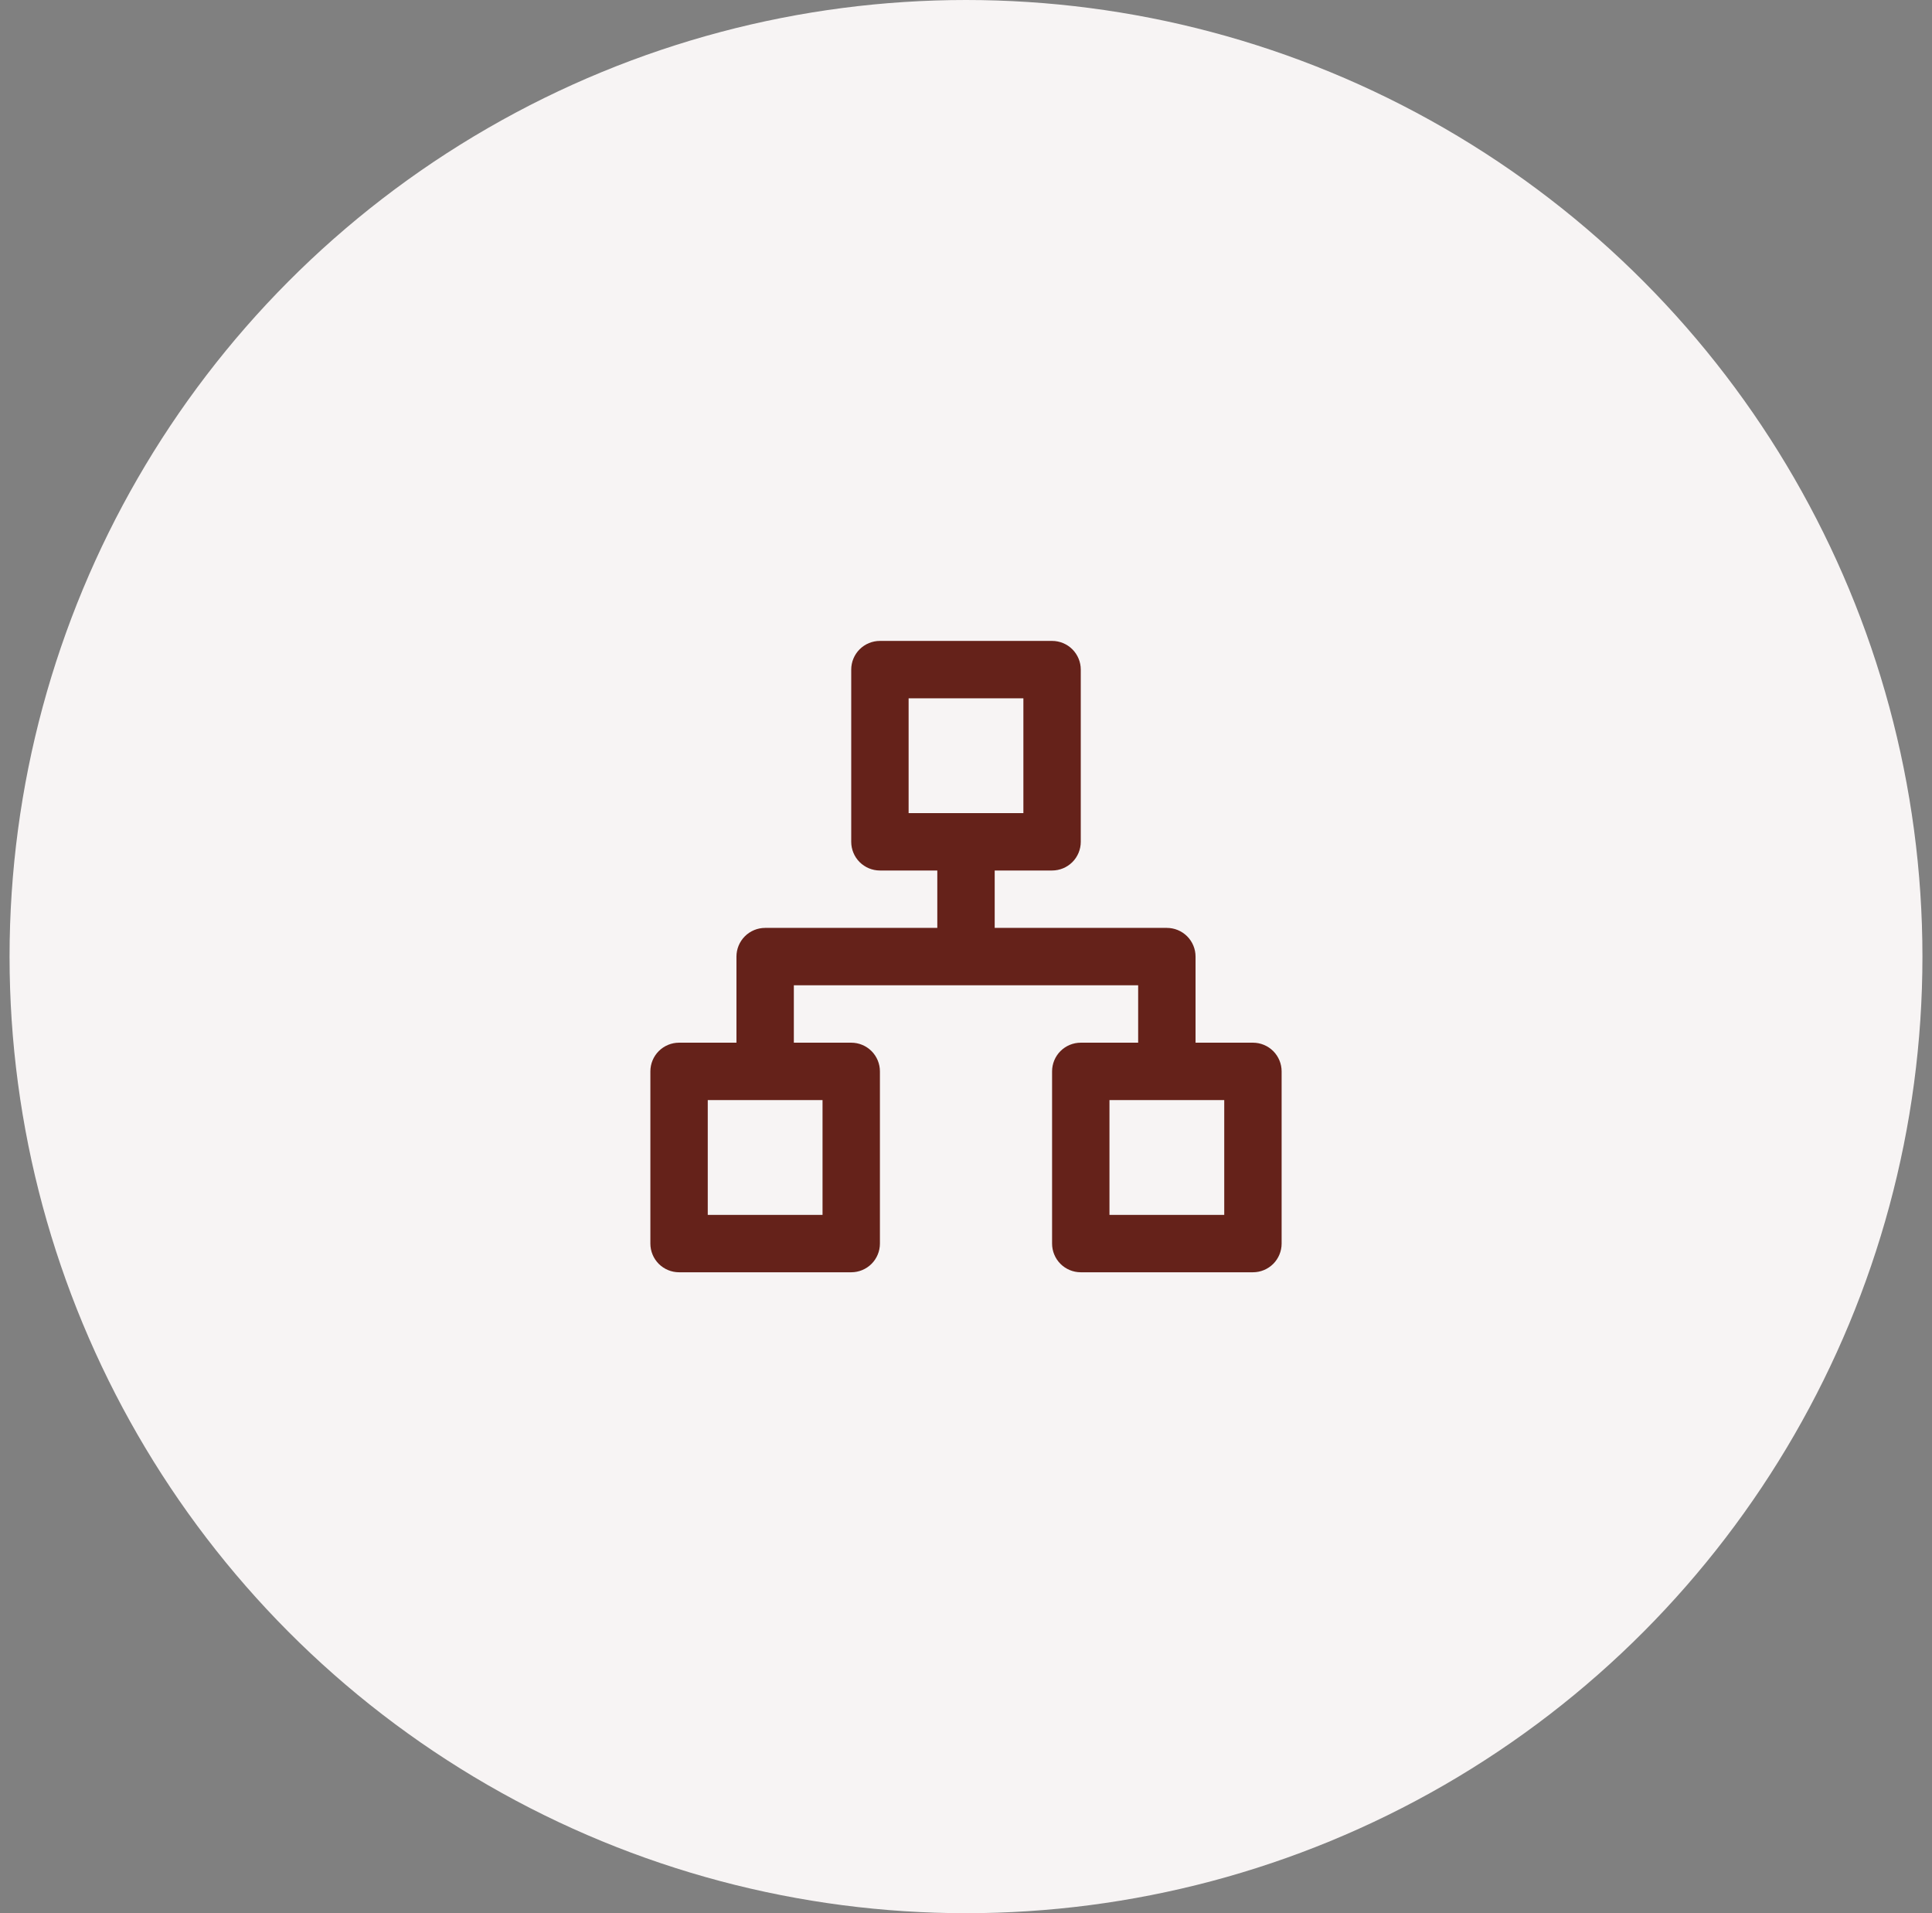 <svg width="101" height="100" viewBox="0 0 101 100" fill="none" xmlns="http://www.w3.org/2000/svg">
<rect x="0" y="0" width="101" height="100" fill="#808080" stroke="none"/>
<circle cx="50.5" cy="50" r="50" fill="#F7F4F4"/>
<path d="M65.5 54.5H62.5V50C62.5 49.602 62.342 49.221 62.061 48.939C61.779 48.658 61.398 48.5 61 48.5H52V45.5H55C55.398 45.5 55.779 45.342 56.061 45.061C56.342 44.779 56.5 44.398 56.5 44V35C56.5 34.602 56.342 34.221 56.061 33.939C55.779 33.658 55.398 33.5 55 33.5H46C45.602 33.5 45.221 33.658 44.939 33.939C44.658 34.221 44.5 34.602 44.5 35V44C44.5 44.398 44.658 44.779 44.939 45.061C45.221 45.342 45.602 45.5 46 45.5H49V48.5H40C39.602 48.5 39.221 48.658 38.939 48.939C38.658 49.221 38.5 49.602 38.5 50V54.5H35.5C35.102 54.5 34.721 54.658 34.439 54.939C34.158 55.221 34 55.602 34 56V65C34 65.398 34.158 65.779 34.439 66.061C34.721 66.342 35.102 66.5 35.5 66.5H44.5C44.898 66.5 45.279 66.342 45.561 66.061C45.842 65.779 46 65.398 46 65V56C46 55.602 45.842 55.221 45.561 54.939C45.279 54.658 44.898 54.5 44.5 54.5H41.5V51.5H59.5V54.5H56.5C56.102 54.5 55.721 54.658 55.439 54.939C55.158 55.221 55 55.602 55 56V65C55 65.398 55.158 65.779 55.439 66.061C55.721 66.342 56.102 66.5 56.5 66.5H65.5C65.898 66.5 66.279 66.342 66.561 66.061C66.842 65.779 67 65.398 67 65V56C67 55.602 66.842 55.221 66.561 54.939C66.279 54.658 65.898 54.5 65.5 54.5ZM43 57.5V63.5H37V57.5H43ZM47.5 42.5V36.5H53.5V42.5H47.5ZM64 63.5H58V57.5H64V63.5Z" fill="#65221A"/>
</svg>
